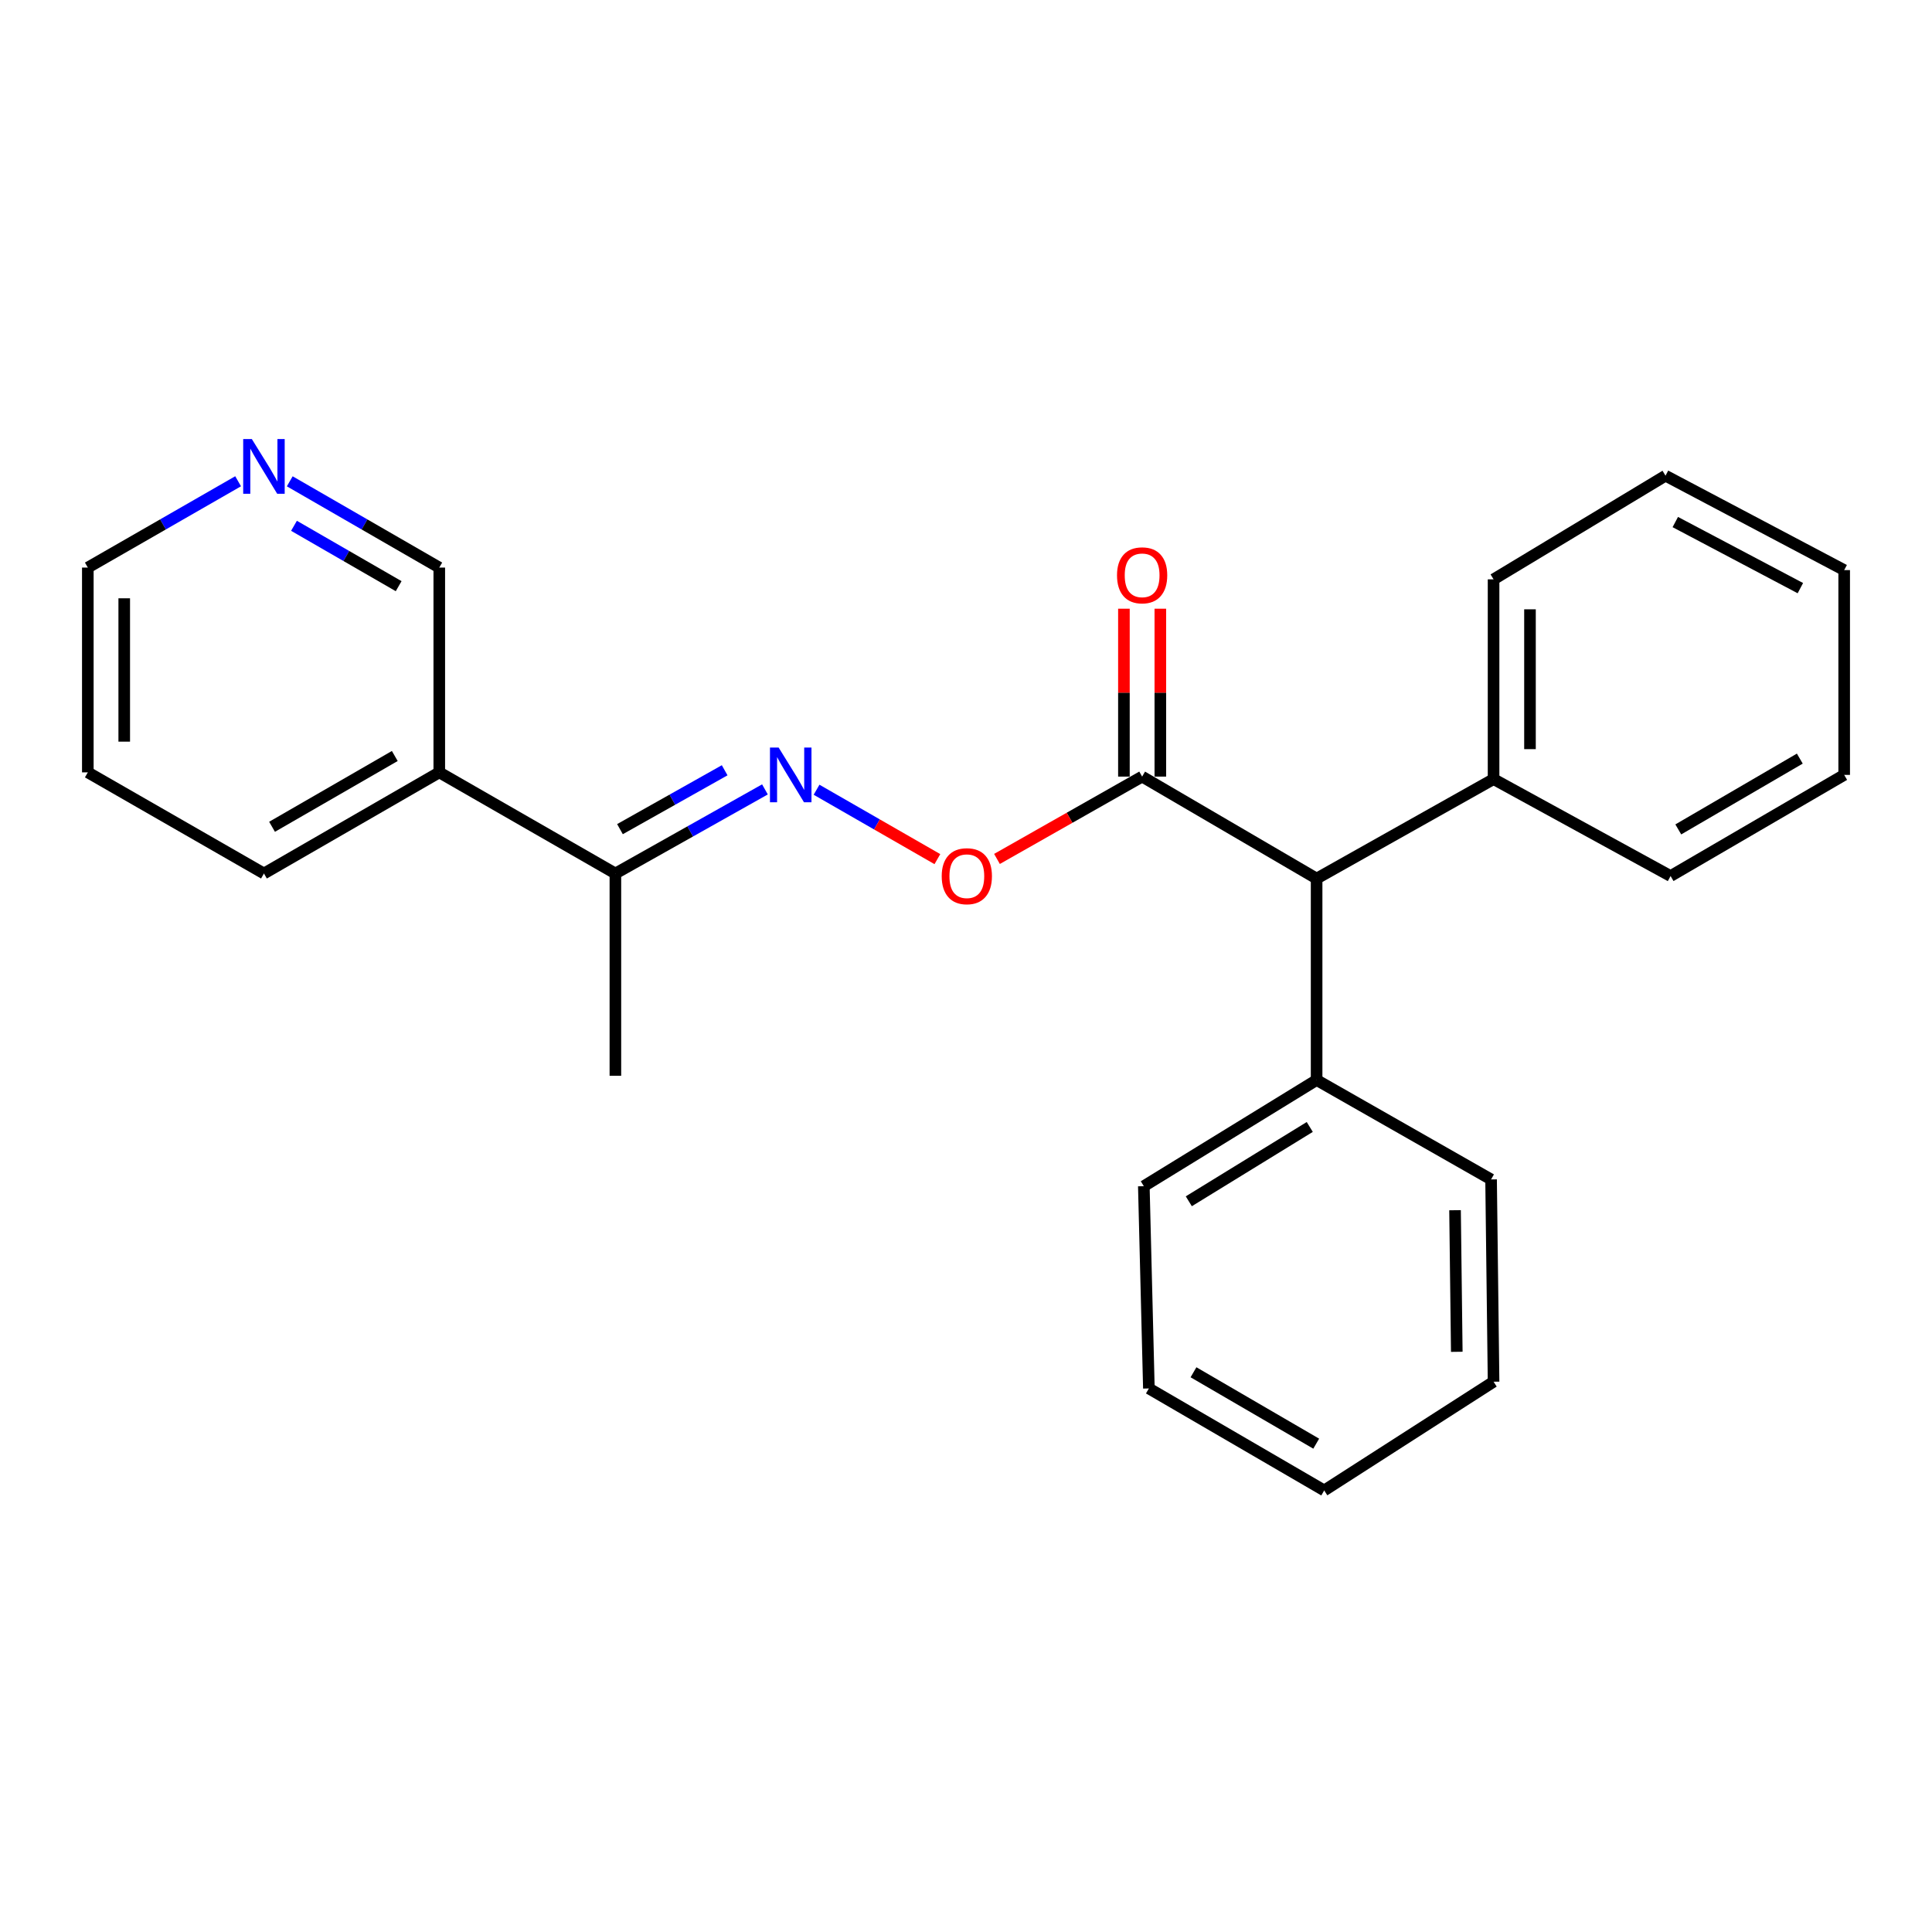 <?xml version='1.0' encoding='iso-8859-1'?>
<svg version='1.1' baseProfile='full'
              xmlns='http://www.w3.org/2000/svg'
                      xmlns:rdkit='http://www.rdkit.org/xml'
                      xmlns:xlink='http://www.w3.org/1999/xlink'
                  xml:space='preserve'
width='1000px' height='1000px' viewBox='0 0 1000 1000'>
<!-- END OF HEADER -->
<rect style='opacity:1.0;fill:#FFFFFF;stroke:none' width='1000' height='1000' x='0' y='0'> </rect>
<path class='bond-1' d='M 422.645,408.764 L 453.916,426.725' style='fill:none;fill-rule:evenodd;stroke:#0000FF;stroke-width:6px;stroke-linecap:butt;stroke-linejoin:miter;stroke-opacity:1' />
<path class='bond-1' d='M 453.916,426.725 L 485.187,444.686' style='fill:none;fill-rule:evenodd;stroke:#FF0000;stroke-width:6px;stroke-linecap:butt;stroke-linejoin:miter;stroke-opacity:1' />
<path class='bond-3' d='M 395.934,408.589 L 357.229,430.356' style='fill:none;fill-rule:evenodd;stroke:#0000FF;stroke-width:6px;stroke-linecap:butt;stroke-linejoin:miter;stroke-opacity:1' />
<path class='bond-3' d='M 357.229,430.356 L 318.523,452.122' style='fill:none;fill-rule:evenodd;stroke:#000000;stroke-width:6px;stroke-linecap:butt;stroke-linejoin:miter;stroke-opacity:1' />
<path class='bond-3' d='M 375.084,398.69 L 347.99,413.927' style='fill:none;fill-rule:evenodd;stroke:#0000FF;stroke-width:6px;stroke-linecap:butt;stroke-linejoin:miter;stroke-opacity:1' />
<path class='bond-3' d='M 347.99,413.927 L 320.896,429.164' style='fill:none;fill-rule:evenodd;stroke:#000000;stroke-width:6px;stroke-linecap:butt;stroke-linejoin:miter;stroke-opacity:1' />
<path class='bond-0' d='M 591.162,401.965 L 553.6,423.276' style='fill:none;fill-rule:evenodd;stroke:#000000;stroke-width:6px;stroke-linecap:butt;stroke-linejoin:miter;stroke-opacity:1' />
<path class='bond-0' d='M 553.6,423.276 L 516.037,444.586' style='fill:none;fill-rule:evenodd;stroke:#FF0000;stroke-width:6px;stroke-linecap:butt;stroke-linejoin:miter;stroke-opacity:1' />
<path class='bond-2' d='M 591.162,401.965 L 681.477,454.75' style='fill:none;fill-rule:evenodd;stroke:#000000;stroke-width:6px;stroke-linecap:butt;stroke-linejoin:miter;stroke-opacity:1' />
<path class='bond-5' d='M 600.587,401.965 L 600.587,358.517' style='fill:none;fill-rule:evenodd;stroke:#000000;stroke-width:6px;stroke-linecap:butt;stroke-linejoin:miter;stroke-opacity:1' />
<path class='bond-5' d='M 600.587,358.517 L 600.587,315.069' style='fill:none;fill-rule:evenodd;stroke:#FF0000;stroke-width:6px;stroke-linecap:butt;stroke-linejoin:miter;stroke-opacity:1' />
<path class='bond-5' d='M 581.738,401.965 L 581.738,358.517' style='fill:none;fill-rule:evenodd;stroke:#000000;stroke-width:6px;stroke-linecap:butt;stroke-linejoin:miter;stroke-opacity:1' />
<path class='bond-5' d='M 581.738,358.517 L 581.738,315.069' style='fill:none;fill-rule:evenodd;stroke:#FF0000;stroke-width:6px;stroke-linecap:butt;stroke-linejoin:miter;stroke-opacity:1' />
<path class='bond-7' d='M 681.477,454.75 L 773.069,403.263' style='fill:none;fill-rule:evenodd;stroke:#000000;stroke-width:6px;stroke-linecap:butt;stroke-linejoin:miter;stroke-opacity:1' />
<path class='bond-8' d='M 681.477,454.75 L 681.477,559.012' style='fill:none;fill-rule:evenodd;stroke:#000000;stroke-width:6px;stroke-linecap:butt;stroke-linejoin:miter;stroke-opacity:1' />
<path class='bond-4' d='M 318.523,452.122 L 227.371,399.776' style='fill:none;fill-rule:evenodd;stroke:#000000;stroke-width:6px;stroke-linecap:butt;stroke-linejoin:miter;stroke-opacity:1' />
<path class='bond-12' d='M 318.523,452.122 L 318.523,556.824' style='fill:none;fill-rule:evenodd;stroke:#000000;stroke-width:6px;stroke-linecap:butt;stroke-linejoin:miter;stroke-opacity:1' />
<path class='bond-9' d='M 227.371,399.776 L 227.371,293.776' style='fill:none;fill-rule:evenodd;stroke:#000000;stroke-width:6px;stroke-linecap:butt;stroke-linejoin:miter;stroke-opacity:1' />
<path class='bond-10' d='M 227.371,399.776 L 136.617,452.122' style='fill:none;fill-rule:evenodd;stroke:#000000;stroke-width:6px;stroke-linecap:butt;stroke-linejoin:miter;stroke-opacity:1' />
<path class='bond-10' d='M 204.341,391.301 L 140.813,427.943' style='fill:none;fill-rule:evenodd;stroke:#000000;stroke-width:6px;stroke-linecap:butt;stroke-linejoin:miter;stroke-opacity:1' />
<path class='bond-6' d='M 149.976,249.127 L 188.674,271.452' style='fill:none;fill-rule:evenodd;stroke:#0000FF;stroke-width:6px;stroke-linecap:butt;stroke-linejoin:miter;stroke-opacity:1' />
<path class='bond-6' d='M 188.674,271.452 L 227.371,293.776' style='fill:none;fill-rule:evenodd;stroke:#000000;stroke-width:6px;stroke-linecap:butt;stroke-linejoin:miter;stroke-opacity:1' />
<path class='bond-6' d='M 152.167,272.151 L 179.255,287.778' style='fill:none;fill-rule:evenodd;stroke:#0000FF;stroke-width:6px;stroke-linecap:butt;stroke-linejoin:miter;stroke-opacity:1' />
<path class='bond-6' d='M 179.255,287.778 L 206.343,303.405' style='fill:none;fill-rule:evenodd;stroke:#000000;stroke-width:6px;stroke-linecap:butt;stroke-linejoin:miter;stroke-opacity:1' />
<path class='bond-24' d='M 123.249,249.098 L 84.352,271.437' style='fill:none;fill-rule:evenodd;stroke:#0000FF;stroke-width:6px;stroke-linecap:butt;stroke-linejoin:miter;stroke-opacity:1' />
<path class='bond-24' d='M 84.352,271.437 L 45.455,293.776' style='fill:none;fill-rule:evenodd;stroke:#000000;stroke-width:6px;stroke-linecap:butt;stroke-linejoin:miter;stroke-opacity:1' />
<path class='bond-13' d='M 773.069,403.263 L 773.069,299.87' style='fill:none;fill-rule:evenodd;stroke:#000000;stroke-width:6px;stroke-linecap:butt;stroke-linejoin:miter;stroke-opacity:1' />
<path class='bond-13' d='M 791.917,387.754 L 791.917,315.379' style='fill:none;fill-rule:evenodd;stroke:#000000;stroke-width:6px;stroke-linecap:butt;stroke-linejoin:miter;stroke-opacity:1' />
<path class='bond-14' d='M 773.069,403.263 L 864.692,453.441' style='fill:none;fill-rule:evenodd;stroke:#000000;stroke-width:6px;stroke-linecap:butt;stroke-linejoin:miter;stroke-opacity:1' />
<path class='bond-15' d='M 681.477,559.012 L 592.042,613.965' style='fill:none;fill-rule:evenodd;stroke:#000000;stroke-width:6px;stroke-linecap:butt;stroke-linejoin:miter;stroke-opacity:1' />
<path class='bond-15' d='M 677.929,583.314 L 615.325,621.781' style='fill:none;fill-rule:evenodd;stroke:#000000;stroke-width:6px;stroke-linecap:butt;stroke-linejoin:miter;stroke-opacity:1' />
<path class='bond-16' d='M 681.477,559.012 L 771.781,610.468' style='fill:none;fill-rule:evenodd;stroke:#000000;stroke-width:6px;stroke-linecap:butt;stroke-linejoin:miter;stroke-opacity:1' />
<path class='bond-17' d='M 136.617,452.122 L 45.455,399.776' style='fill:none;fill-rule:evenodd;stroke:#000000;stroke-width:6px;stroke-linecap:butt;stroke-linejoin:miter;stroke-opacity:1' />
<path class='bond-11' d='M 45.455,293.776 L 45.455,399.776' style='fill:none;fill-rule:evenodd;stroke:#000000;stroke-width:6px;stroke-linecap:butt;stroke-linejoin:miter;stroke-opacity:1' />
<path class='bond-11' d='M 64.303,309.676 L 64.303,383.876' style='fill:none;fill-rule:evenodd;stroke:#000000;stroke-width:6px;stroke-linecap:butt;stroke-linejoin:miter;stroke-opacity:1' />
<path class='bond-19' d='M 773.069,299.87 L 862.064,246.216' style='fill:none;fill-rule:evenodd;stroke:#000000;stroke-width:6px;stroke-linecap:butt;stroke-linejoin:miter;stroke-opacity:1' />
<path class='bond-20' d='M 864.692,453.441 L 954.545,401.085' style='fill:none;fill-rule:evenodd;stroke:#000000;stroke-width:6px;stroke-linecap:butt;stroke-linejoin:miter;stroke-opacity:1' />
<path class='bond-20' d='M 868.681,429.303 L 931.578,392.653' style='fill:none;fill-rule:evenodd;stroke:#000000;stroke-width:6px;stroke-linecap:butt;stroke-linejoin:miter;stroke-opacity:1' />
<path class='bond-21' d='M 592.042,613.965 L 594.66,718.657' style='fill:none;fill-rule:evenodd;stroke:#000000;stroke-width:6px;stroke-linecap:butt;stroke-linejoin:miter;stroke-opacity:1' />
<path class='bond-18' d='M 771.781,610.468 L 773.069,715.17' style='fill:none;fill-rule:evenodd;stroke:#000000;stroke-width:6px;stroke-linecap:butt;stroke-linejoin:miter;stroke-opacity:1' />
<path class='bond-18' d='M 753.127,626.405 L 754.029,699.696' style='fill:none;fill-rule:evenodd;stroke:#000000;stroke-width:6px;stroke-linecap:butt;stroke-linejoin:miter;stroke-opacity:1' />
<path class='bond-22' d='M 773.069,715.17 L 685.404,771.453' style='fill:none;fill-rule:evenodd;stroke:#000000;stroke-width:6px;stroke-linecap:butt;stroke-linejoin:miter;stroke-opacity:1' />
<path class='bond-26' d='M 862.064,246.216 L 954.545,295.085' style='fill:none;fill-rule:evenodd;stroke:#000000;stroke-width:6px;stroke-linecap:butt;stroke-linejoin:miter;stroke-opacity:1' />
<path class='bond-26' d='M 867.13,270.211 L 931.867,304.419' style='fill:none;fill-rule:evenodd;stroke:#000000;stroke-width:6px;stroke-linecap:butt;stroke-linejoin:miter;stroke-opacity:1' />
<path class='bond-23' d='M 954.545,401.085 L 954.545,295.085' style='fill:none;fill-rule:evenodd;stroke:#000000;stroke-width:6px;stroke-linecap:butt;stroke-linejoin:miter;stroke-opacity:1' />
<path class='bond-25' d='M 594.66,718.657 L 685.404,771.453' style='fill:none;fill-rule:evenodd;stroke:#000000;stroke-width:6px;stroke-linecap:butt;stroke-linejoin:miter;stroke-opacity:1' />
<path class='bond-25' d='M 617.75,710.285 L 681.271,747.242' style='fill:none;fill-rule:evenodd;stroke:#000000;stroke-width:6px;stroke-linecap:butt;stroke-linejoin:miter;stroke-opacity:1' />
<path  class='atom-0' d='M 403.017 386.925
L 412.297 401.925
Q 413.217 403.405, 414.697 406.085
Q 416.177 408.765, 416.257 408.925
L 416.257 386.925
L 420.017 386.925
L 420.017 415.245
L 416.137 415.245
L 406.177 398.845
Q 405.017 396.925, 403.777 394.725
Q 402.577 392.525, 402.217 391.845
L 402.217 415.245
L 398.537 415.245
L 398.537 386.925
L 403.017 386.925
' fill='#0000FF'/>
<path  class='atom-2' d='M 487.429 453.521
Q 487.429 446.721, 490.789 442.921
Q 494.149 439.121, 500.429 439.121
Q 506.709 439.121, 510.069 442.921
Q 513.429 446.721, 513.429 453.521
Q 513.429 460.401, 510.029 464.321
Q 506.629 468.201, 500.429 468.201
Q 494.189 468.201, 490.789 464.321
Q 487.429 460.441, 487.429 453.521
M 500.429 465.001
Q 504.749 465.001, 507.069 462.121
Q 509.429 459.201, 509.429 453.521
Q 509.429 447.961, 507.069 445.161
Q 504.749 442.321, 500.429 442.321
Q 496.109 442.321, 493.749 445.121
Q 491.429 447.921, 491.429 453.521
Q 491.429 459.241, 493.749 462.121
Q 496.109 465.001, 500.429 465.001
' fill='#FF0000'/>
<path  class='atom-6' d='M 578.162 297.783
Q 578.162 290.983, 581.522 287.183
Q 584.882 283.383, 591.162 283.383
Q 597.442 283.383, 600.802 287.183
Q 604.162 290.983, 604.162 297.783
Q 604.162 304.663, 600.762 308.583
Q 597.362 312.463, 591.162 312.463
Q 584.922 312.463, 581.522 308.583
Q 578.162 304.703, 578.162 297.783
M 591.162 309.263
Q 595.482 309.263, 597.802 306.383
Q 600.162 303.463, 600.162 297.783
Q 600.162 292.223, 597.802 289.423
Q 595.482 286.583, 591.162 286.583
Q 586.842 286.583, 584.482 289.383
Q 582.162 292.183, 582.162 297.783
Q 582.162 303.503, 584.482 306.383
Q 586.842 309.263, 591.162 309.263
' fill='#FF0000'/>
<path  class='atom-7' d='M 130.357 227.26
L 139.637 242.26
Q 140.557 243.74, 142.037 246.42
Q 143.517 249.1, 143.597 249.26
L 143.597 227.26
L 147.357 227.26
L 147.357 255.58
L 143.477 255.58
L 133.517 239.18
Q 132.357 237.26, 131.117 235.06
Q 129.917 232.86, 129.557 232.18
L 129.557 255.58
L 125.877 255.58
L 125.877 227.26
L 130.357 227.26
' fill='#0000FF'/>
</svg>
